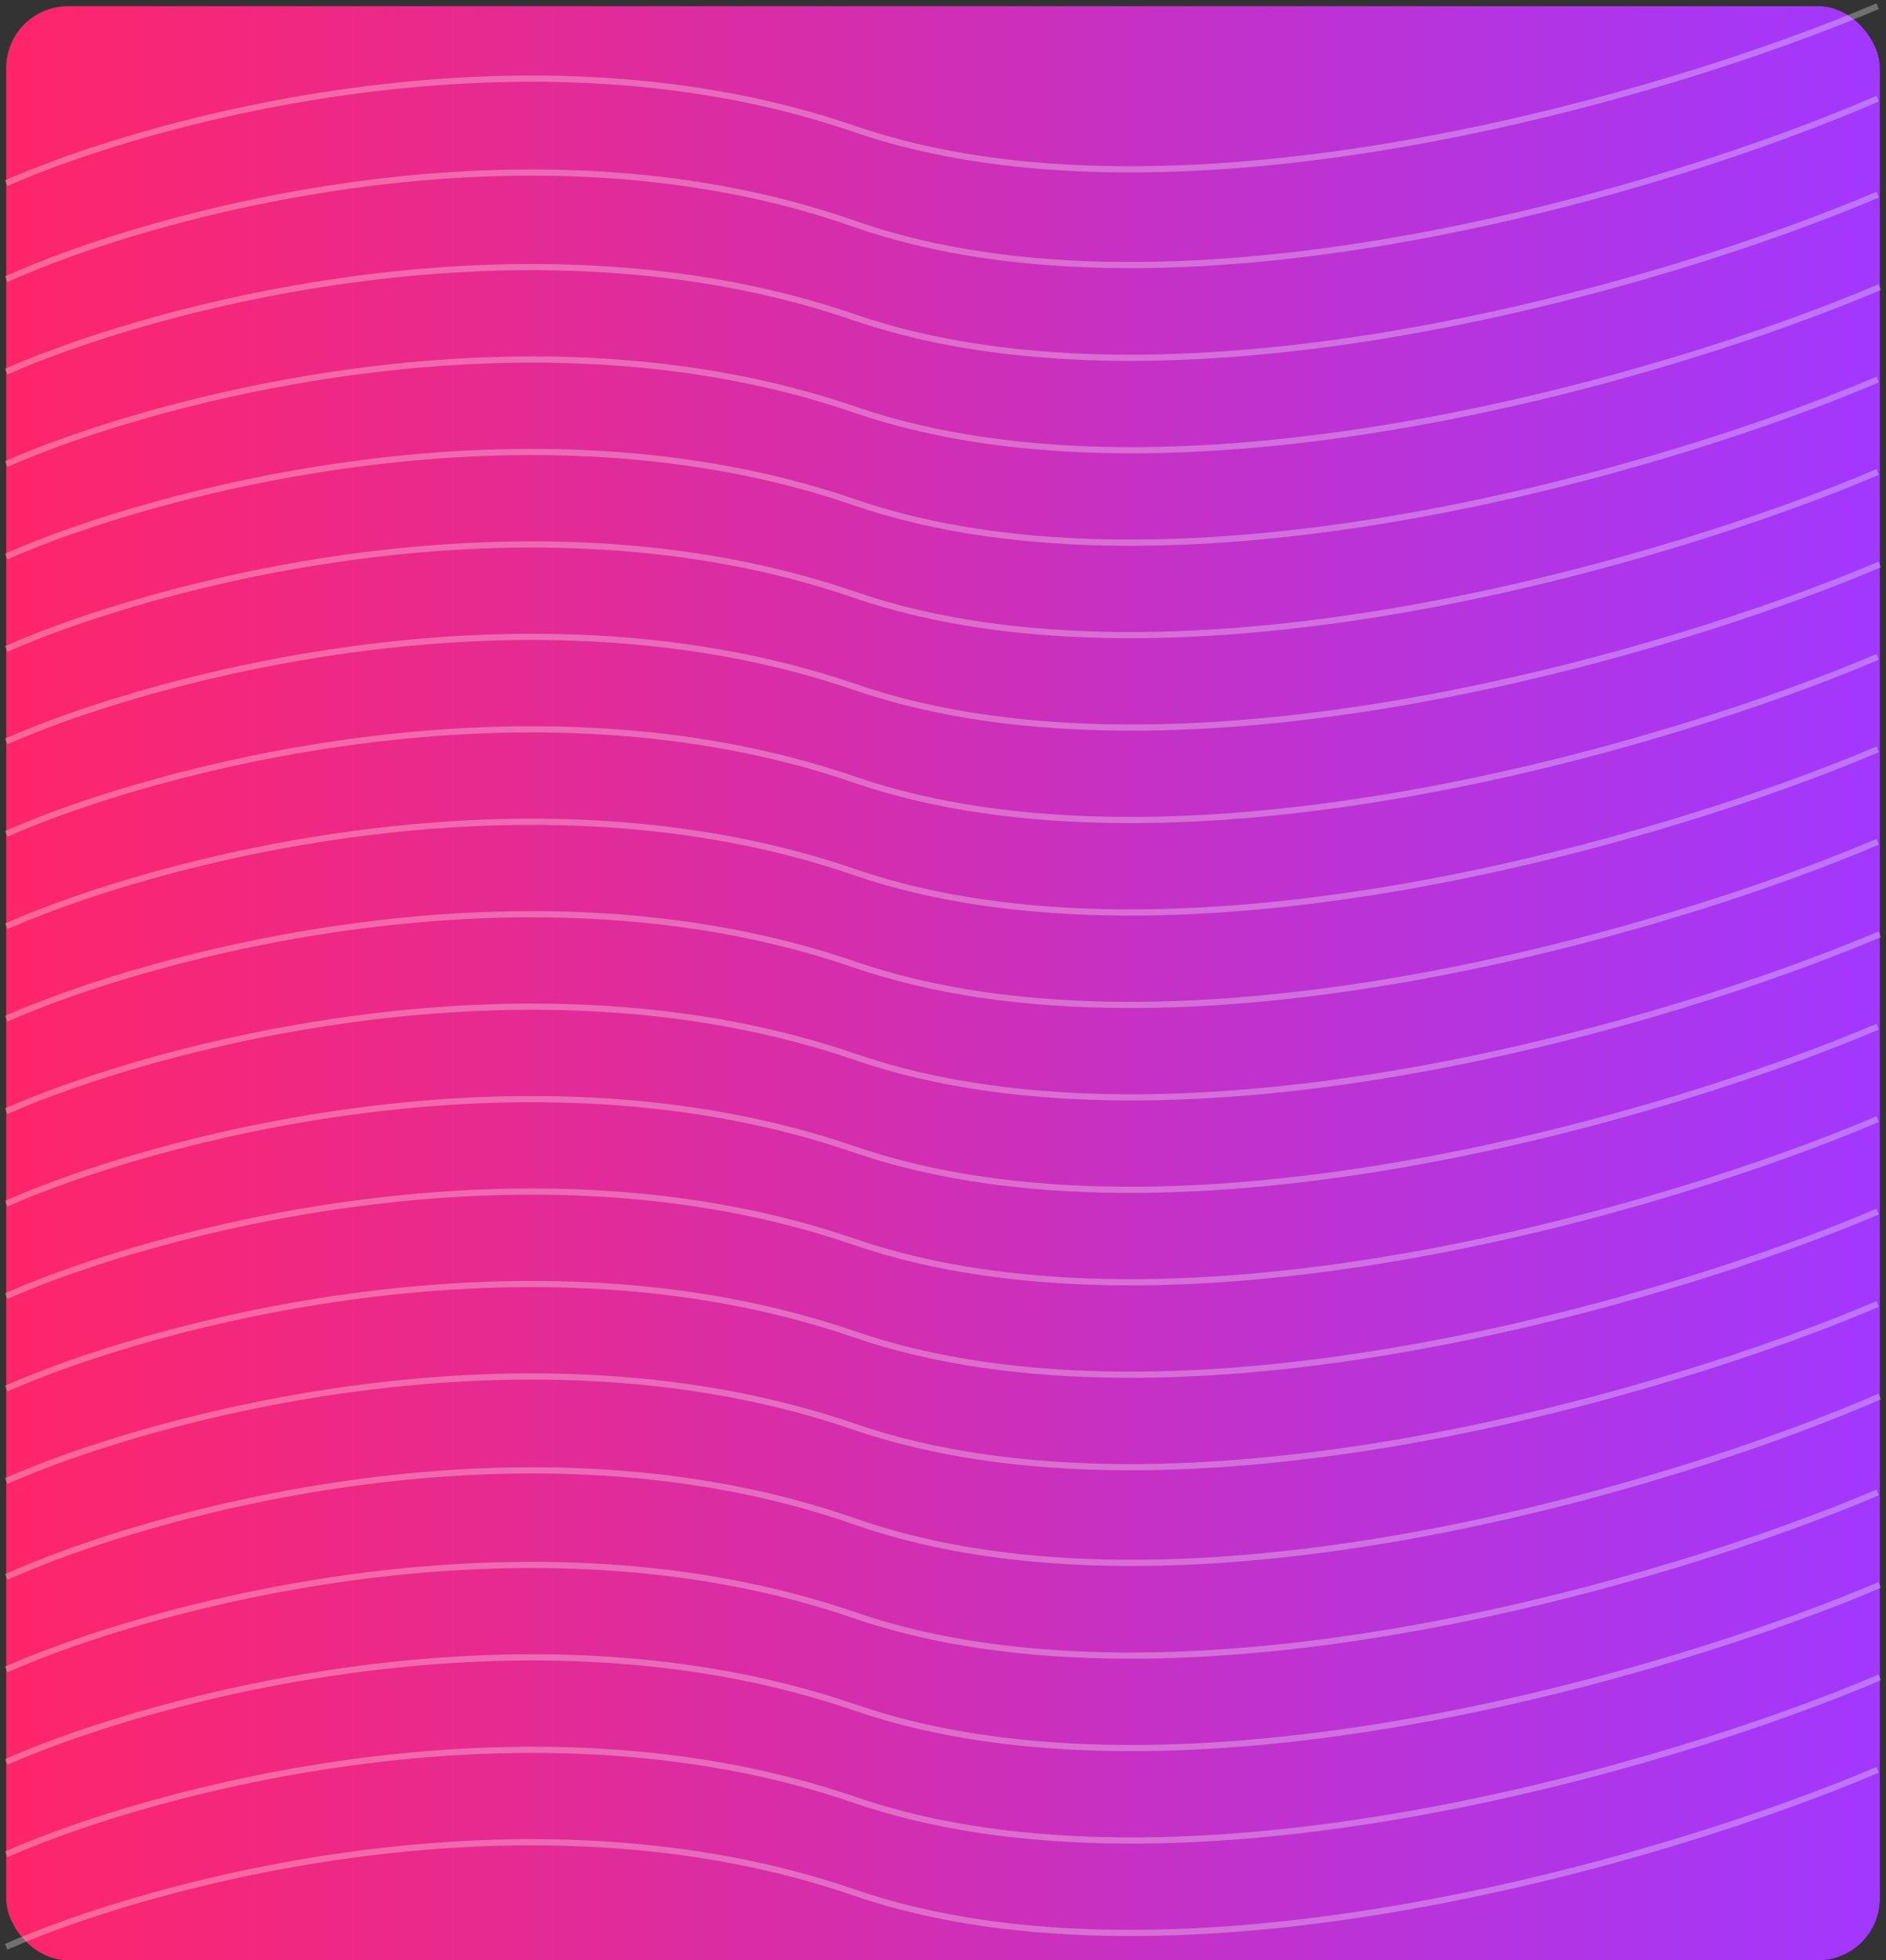 <?xml version="1.0" encoding="UTF-8"?> <svg xmlns="http://www.w3.org/2000/svg" width="305" height="317" viewBox="0 0 305 317" fill="none"><rect x="0" y="0" width="305" height="317" fill="#333333" stroke="none"/><rect x="1" y="1" width="303" height="316" rx="10" fill="url(#paint0_linear_70_23)"></rect><path d="M1 119.897C24.805 109.411 85.59 92.974 138.286 111.111C190.982 129.249 270.719 105.443 304 91.273" stroke="white" stroke-opacity="0.3"></path><path d="M1 89.996C24.778 79.51 85.493 63.073 138.129 81.211C190.764 99.348 270.409 75.543 303.653 61.373" stroke="white" stroke-opacity="0.3"></path><path d="M1 60.096C24.778 49.61 85.493 33.173 138.129 51.31C190.764 69.448 270.409 45.643 303.653 31.473" stroke="white" stroke-opacity="0.3"></path><path d="M1 29.623C24.778 19.137 85.493 2.7 138.129 20.838C190.764 38.975 270.409 15.17 303.653 1" stroke="white" stroke-opacity="0.3"></path><path d="M1 149.797C24.778 139.311 85.493 122.874 138.129 141.011C190.764 159.149 270.409 135.343 303.653 121.173" stroke="white" stroke-opacity="0.3"></path><path d="M1 179.697C24.805 169.211 85.59 152.774 138.286 170.912C190.982 189.049 270.719 165.244 304 151.074" stroke="white" stroke-opacity="0.3"></path><path d="M1 209.597C24.778 199.112 85.493 182.674 138.129 200.812C190.764 218.949 270.409 195.144 303.653 180.974" stroke="white" stroke-opacity="0.3"></path><path d="M1 239.497C24.778 229.011 85.493 212.574 138.129 230.712C190.764 248.849 270.409 225.044 303.653 210.874" stroke="white" stroke-opacity="0.3"></path><path d="M1 269.97C24.778 259.484 85.493 243.047 138.129 261.185C190.764 279.322 270.409 255.517 303.653 241.347" stroke="white" stroke-opacity="0.3"></path><path d="M1 299.87C24.805 289.385 85.59 272.947 138.286 291.085C190.982 309.222 270.719 285.417 304 271.247" stroke="white" stroke-opacity="0.3"></path><path d="M1 134.846C24.778 124.361 85.493 107.924 138.129 126.061C190.764 144.198 270.409 120.393 303.653 106.223" stroke="white" stroke-opacity="0.3"></path><path d="M1 104.946C24.778 94.46 85.493 78.023 138.129 96.161C190.764 114.298 270.409 90.493 303.653 76.323" stroke="white" stroke-opacity="0.3"></path><path d="M1 75.046C24.805 64.56 85.59 48.123 138.286 66.261C190.982 84.398 270.719 60.593 304 46.423" stroke="white" stroke-opacity="0.3"></path><path d="M1 45.146C24.778 34.45 85.493 17.685 138.129 36.185C190.764 54.685 270.409 30.404 303.653 15.95" stroke="white" stroke-opacity="0.3"></path><path d="M1 164.746C24.778 154.261 85.493 137.823 138.129 155.961C190.764 174.098 270.409 150.293 303.653 136.123" stroke="white" stroke-opacity="0.3"></path><path d="M1 194.647C24.778 184.161 85.493 167.724 138.129 185.861C190.764 203.999 270.409 180.193 303.653 166.023" stroke="white" stroke-opacity="0.3"></path><path d="M1 224.547C24.778 214.061 85.493 197.624 138.129 215.762C190.764 233.899 270.409 210.094 303.653 195.924" stroke="white" stroke-opacity="0.3"></path><path d="M1 255.019C24.805 244.324 85.59 227.558 138.286 246.058C190.982 264.559 270.719 240.277 304 225.824" stroke="white" stroke-opacity="0.3"></path><path d="M1 284.92C24.805 274.434 85.59 257.997 138.286 276.135C190.982 294.272 270.719 270.467 304 256.297" stroke="white" stroke-opacity="0.3"></path><path d="M1 314.82C24.778 304.334 85.493 287.897 138.129 306.035C190.764 324.172 270.409 300.367 303.653 286.197" stroke="white" stroke-opacity="0.3"></path><defs><linearGradient id="paint0_linear_70_23" x1="1" y1="159" x2="304" y2="159" gradientUnits="userSpaceOnUse"><stop stop-color="#FF256A"></stop><stop offset="1" stop-color="#A138FF"></stop></linearGradient></defs></svg> 
